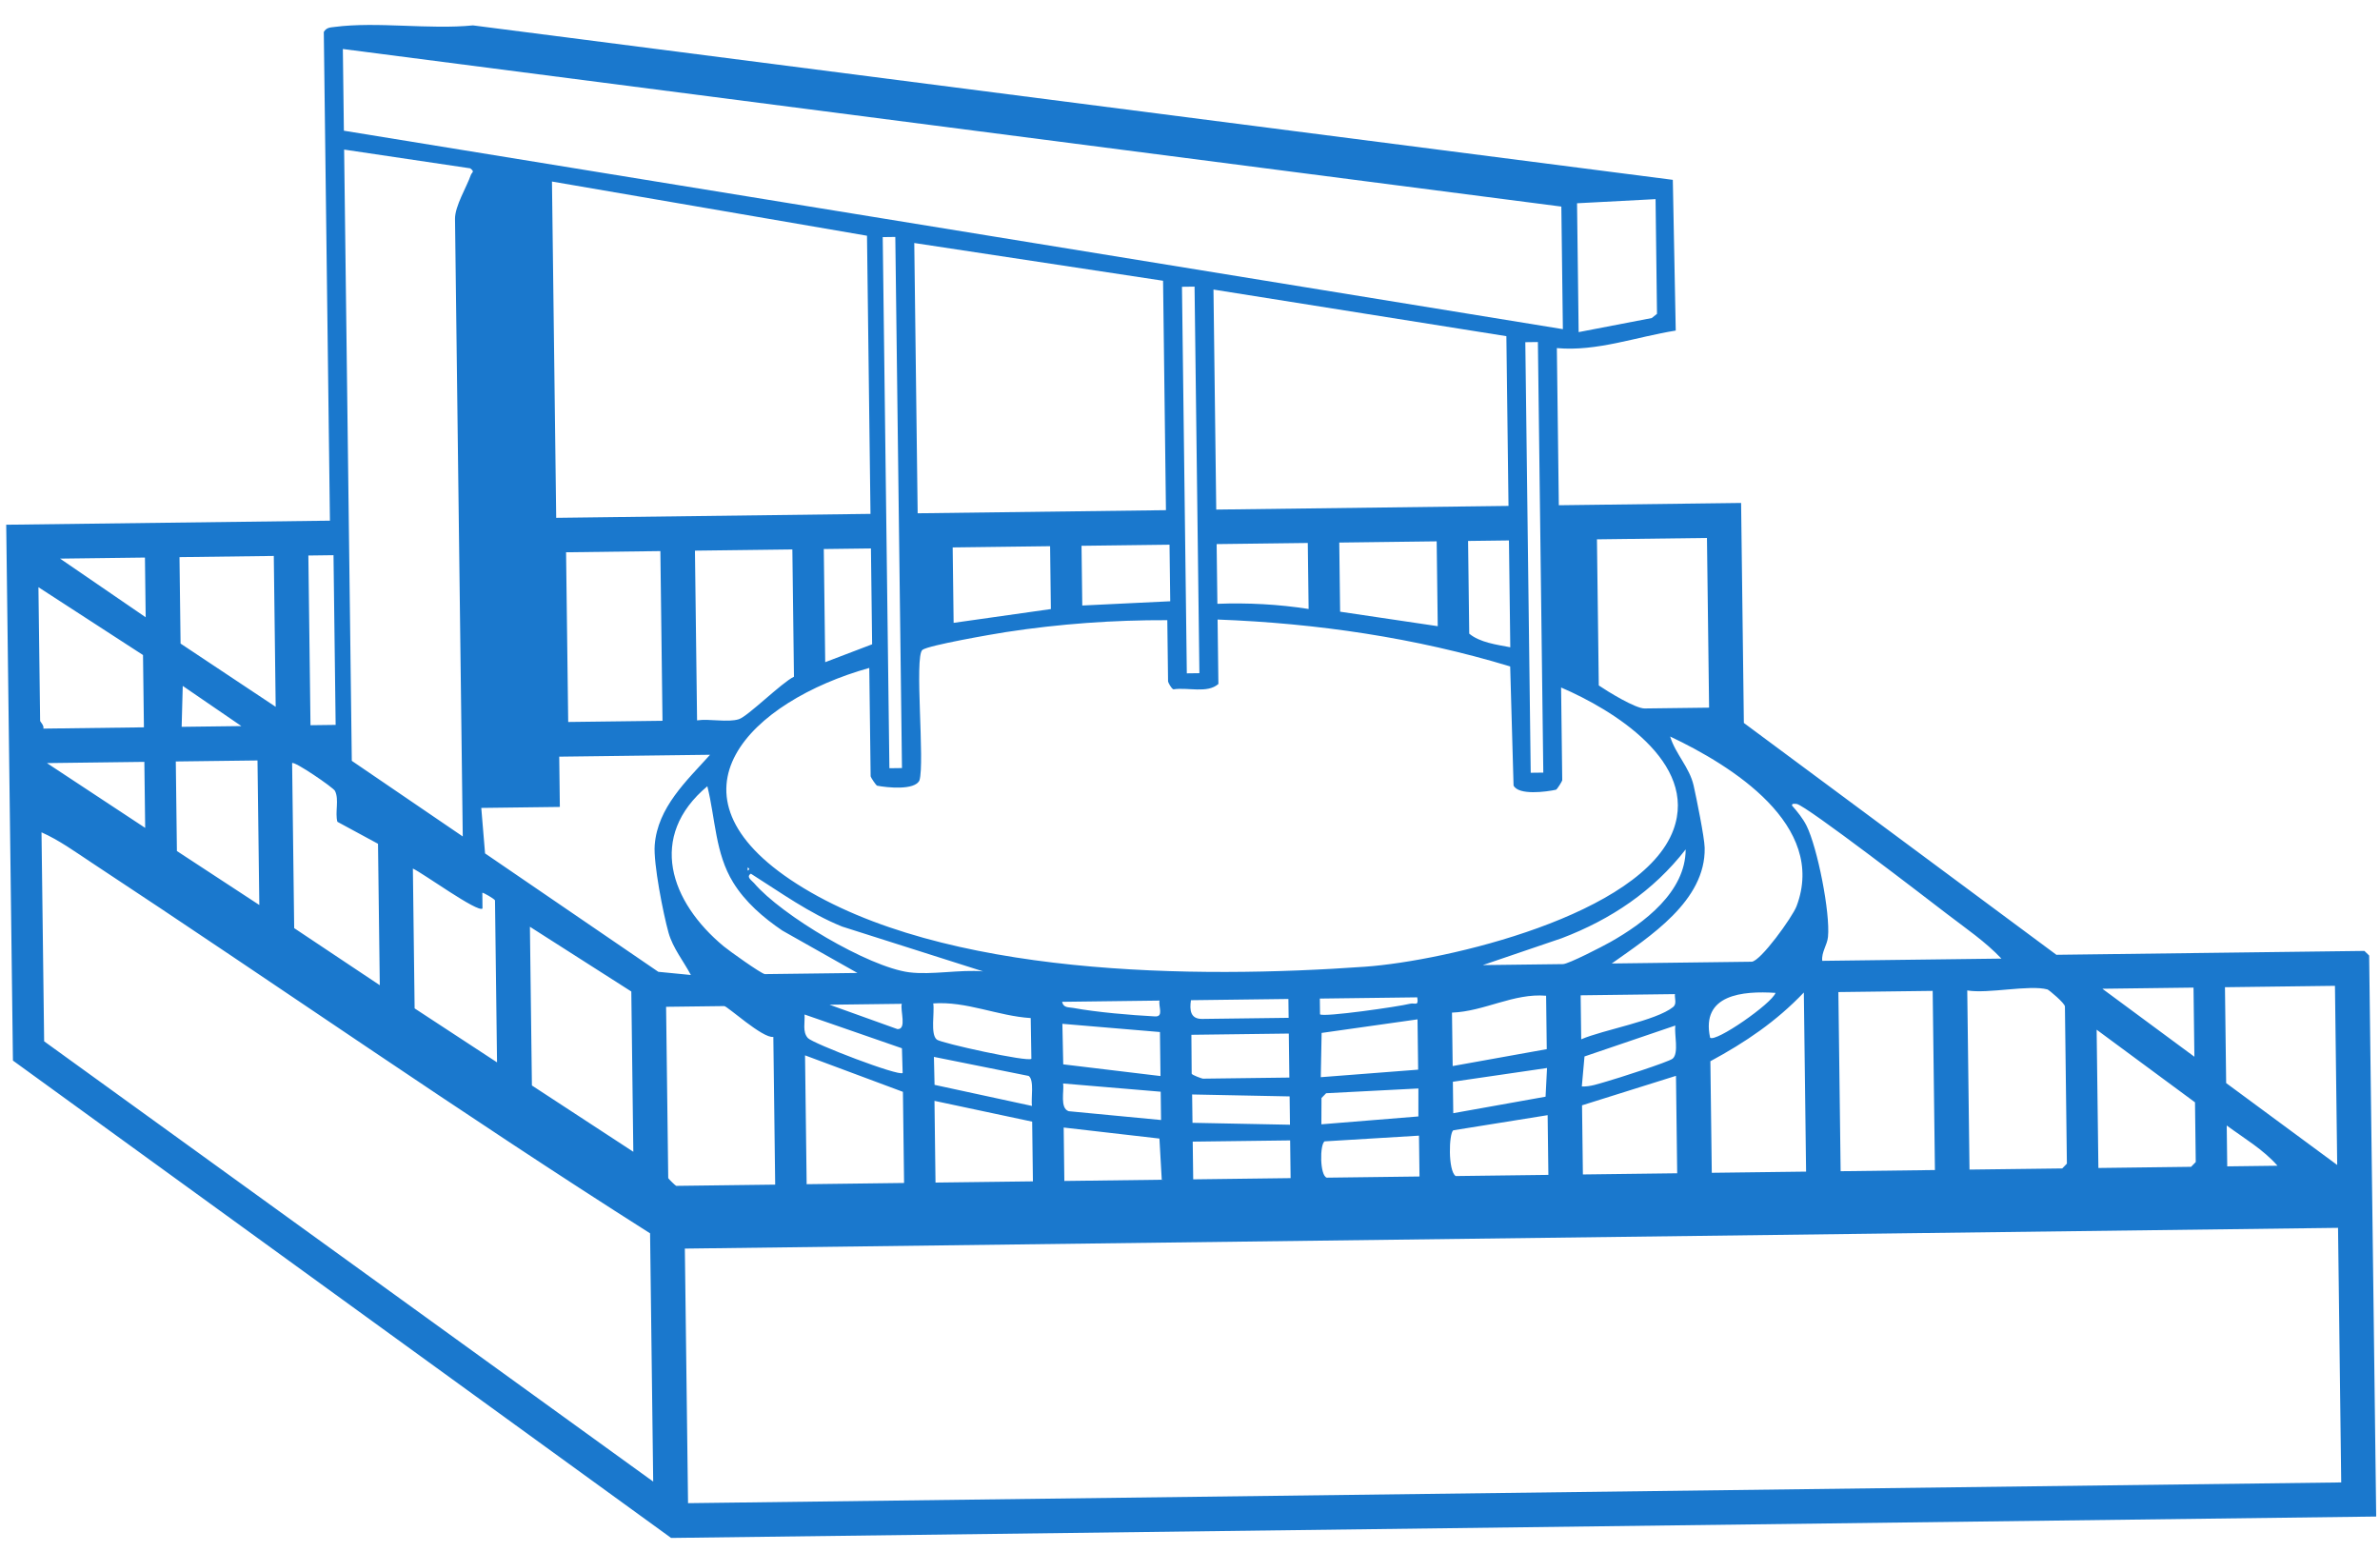 <svg width="161" height="105" viewBox="0 0 161 105" fill="none" xmlns="http://www.w3.org/2000/svg">
<g clip-path="url(#clip0_353_2528)">
<path d="M21.904 2.161C22.087 1.856 22.323 1.862 22.634 1.822C25.507 1.447 29.046 2.012 31.997 1.717L113.161 12.164L113.359 22.359C110.693 22.782 108.023 23.789 105.317 23.544L105.45 34.173L117.78 34.018L117.967 48.898L139.11 64.579L159.946 64.317L160.269 64.632L160.745 102.576L45.403 104.024L0.875 71.733L0.42 35.491L22.319 35.216L21.904 2.161ZM105.62 13.972L23.193 3.314L23.263 8.841L105.724 22.263L105.62 13.972ZM31.304 56.575L30.78 14.805C30.769 13.949 31.572 12.64 31.846 11.849C31.922 11.629 32.143 11.636 31.808 11.385L23.279 10.117L23.798 51.46L31.304 56.575ZM58.886 34.757L58.65 15.944L37.339 12.278L37.625 35.024L58.886 34.757ZM111.994 13.469L106.682 13.748L106.791 22.463L111.737 21.511L112.091 21.227L111.994 13.469ZM60.565 16.026L59.714 16.037L60.165 51.96L61.016 51.949L60.565 16.026ZM78.678 18.989L61.848 16.436L62.077 34.717L78.873 34.506L78.678 18.989ZM80.808 19.386L79.957 19.397L80.285 45.543L81.136 45.532L80.808 19.386ZM101.902 22.737L82.088 19.585L82.275 34.466L102.046 34.218L101.902 22.739L101.902 22.737ZM104.034 23.134L103.183 23.145L103.548 52.267L104.4 52.257L104.034 23.134ZM9.805 37.711L4.064 37.783L9.855 41.75L9.805 37.711ZM18.521 37.602L12.142 37.682L12.215 43.529L18.649 47.807L18.521 37.604L18.521 37.602ZM22.561 37.551L20.86 37.573L21.004 49.051L22.705 49.029L22.561 37.551ZM44.672 37.274L38.293 37.354L38.437 48.832L44.816 48.752L44.672 37.274ZM53.601 37.162L47.011 37.244L47.155 48.723C47.984 48.597 49.226 48.882 49.981 48.645C50.588 48.454 52.869 46.178 53.709 45.77L53.601 37.162ZM58.916 37.095L55.727 37.135L55.823 44.787L58.997 43.578L58.916 37.095ZM71.036 36.943L64.446 37.026L64.51 42.127L71.089 41.195L71.036 36.943ZM79.115 36.841L73.162 36.916L73.213 40.955L79.163 40.667L79.115 36.841ZM88.468 36.724L82.302 36.801L82.353 40.84C84.414 40.761 86.487 40.871 88.524 41.189L88.468 36.724ZM97.187 36.614L90.597 36.697L90.655 41.373L97.259 42.353L97.187 36.612L97.187 36.614ZM102.076 36.553L99.311 36.588L99.389 42.858C100.104 43.456 101.253 43.604 102.166 43.779L102.076 36.553ZM115.471 36.385L108.029 36.478L108.153 46.362C108.752 46.77 110.636 47.926 111.255 47.918L115.615 47.863L115.471 36.385ZM9.674 44.304L2.6 39.716L2.714 48.75C2.714 48.82 2.999 49.07 2.933 49.28L9.736 49.194L9.674 44.306L9.674 44.304ZM78.967 41.946C75.322 41.932 71.659 42.197 68.056 42.751C67.202 42.883 62.811 43.641 62.4 43.955C61.839 44.386 62.574 51.591 62.197 52.786C61.876 53.472 59.994 53.27 59.33 53.14C59.234 53.083 58.897 52.568 58.896 52.508L58.804 45.176C50.819 47.414 44.343 53.681 53.902 59.782C63.787 66.091 80.936 66.197 92.345 65.385C97.828 64.995 111.09 61.881 113.204 56.118C114.882 51.544 109.113 48.007 105.603 46.5L105.681 52.771C105.682 52.83 105.359 53.354 105.264 53.413C104.605 53.559 102.729 53.809 102.388 53.132L102.159 45.076C95.744 43.13 89.071 42.155 82.366 41.903L82.421 46.261C81.673 46.924 80.346 46.47 79.381 46.625C79.24 46.584 79.017 46.148 79.016 46.091L78.965 41.946L78.967 41.946ZM12.288 49.16L16.328 49.109L12.362 46.393L12.288 49.16ZM109.028 65.167L118.489 65.048C119.085 65.041 121.257 62.02 121.531 61.294C123.608 55.802 117.128 51.777 112.98 49.815C113.34 50.999 114.29 51.898 114.57 53.136C114.754 53.954 115.299 56.624 115.316 57.339C115.395 60.935 111.579 63.357 109.03 65.167L109.028 65.167ZM9.765 51.53L3.175 51.613L9.821 55.995L9.765 51.53ZM17.419 51.434L11.892 51.503L11.967 57.561L17.542 61.211L17.419 51.432L17.419 51.434ZM48.034 51.05L37.83 51.178L37.872 54.578L32.557 54.645L32.813 57.721L44.533 65.73L46.735 65.945C46.238 65.005 45.518 64.129 45.224 63.083C44.867 61.809 44.192 58.389 44.289 57.155C44.491 54.604 46.442 52.816 48.036 51.048L48.034 51.05ZM19.761 51.617L19.901 62.776L25.691 66.637L25.571 57.071L22.823 55.583C22.649 54.95 22.956 54.077 22.659 53.491C22.541 53.261 19.898 51.454 19.763 51.615L19.761 51.617ZM51.73 65.886L58.003 65.808L52.924 62.941C51.638 62.069 50.415 61.016 49.594 59.682C48.377 57.704 48.401 55.387 47.85 53.179C43.784 56.584 45.346 61.007 48.952 64.002C49.324 64.311 51.449 65.828 51.735 65.886L51.73 65.886ZM135.39 64.836C134.311 63.693 132.96 62.776 131.716 61.822C130.458 60.858 122.169 54.468 121.544 54.377C121.419 54.36 121.195 54.327 121.226 54.488C121.585 54.89 121.968 55.369 122.208 55.851C122.942 57.324 123.819 61.736 123.658 63.371C123.604 63.926 123.203 64.406 123.27 64.988L135.388 64.836L135.39 64.836ZM43.976 83.418C31.21 75.324 18.805 66.649 6.176 58.332C5.098 57.621 3.988 56.816 2.808 56.296L2.986 70.431L44.187 100.21L43.976 83.418ZM100.31 65.276L105.731 65.209C106.106 65.204 108.43 64.003 108.937 63.716C111.216 62.429 114.025 60.328 114.03 57.451C111.845 60.266 108.976 62.189 105.654 63.455L100.307 65.276L100.31 65.276ZM27.93 58.745L28.048 68.204L33.623 71.855L33.485 60.907C33.484 60.811 32.659 60.344 32.629 60.385L32.639 61.447C32.34 61.764 28.572 59.028 27.927 58.745L27.93 58.745ZM50.575 58.673L50.578 58.886C50.716 58.814 50.715 58.742 50.575 58.673ZM61.509 65.763C63.014 65.958 64.947 65.563 66.504 65.701L56.965 62.669C54.734 61.766 52.813 60.368 50.794 59.092C50.443 59.309 50.868 59.562 51.01 59.73C52.855 61.901 58.728 65.402 61.507 65.764L61.509 65.763ZM42.706 67.062L35.847 62.683L35.982 73.418L42.842 77.902L42.706 67.06L42.706 67.062ZM52.314 70.132C51.604 70.251 49.199 68.045 48.992 68.048L45.059 68.097L45.204 79.682C45.205 79.72 45.705 80.208 45.743 80.208L52.439 80.124L52.314 70.134L52.314 70.132ZM61.005 67.895L56.116 67.956L60.708 69.605C61.366 69.639 60.879 68.323 61.005 67.895ZM69.725 68.859C67.492 68.719 65.376 67.704 63.13 67.868C63.235 68.476 62.922 69.949 63.371 70.314C63.668 70.555 69.539 71.845 69.77 71.614L69.725 68.859ZM78.438 67.676L71.848 67.759C71.939 68.184 72.289 68.115 72.601 68.173C74.214 68.468 76.483 68.659 78.134 68.747C78.741 68.78 78.356 68.076 78.438 67.676ZM87.154 67.567L80.564 67.65C80.466 68.328 80.527 68.926 81.325 68.916L87.172 68.842L87.156 67.567L87.154 67.567ZM95.873 67.457L89.283 67.54L89.296 68.605C89.512 68.819 94.678 68.075 95.361 67.894C95.719 67.8 95.981 68.099 95.873 67.457ZM104.589 67.348C102.383 67.163 100.415 68.41 98.223 68.49L98.269 72.104L104.634 70.961L104.589 67.348ZM113.305 67.239L106.926 67.319L106.964 70.295C108.446 69.653 112.023 69.043 113.182 68.111C113.448 67.899 113.275 67.531 113.303 67.239L113.305 67.239ZM120.11 67.155C117.89 67.011 115.051 67.259 115.684 70.184C116.035 70.535 119.853 67.887 120.11 67.155ZM122.176 79.246L122.024 67.129C120.162 69.084 118.07 70.501 115.702 71.778L115.797 79.324L122.176 79.244L122.176 79.246ZM130.74 67.02L124.361 67.1L124.513 79.217L130.892 79.137L130.74 67.02ZM138.501 66.922C137.283 66.591 134.487 67.23 133.079 66.99L133.231 79.107L139.504 79.029L139.819 78.705L139.686 68.077C139.683 67.855 138.605 66.951 138.503 66.922L138.501 66.922ZM148.385 66.798L142.219 66.876L148.444 71.474L148.385 66.798ZM157.953 66.678L150.512 66.772L150.593 73.255L158.105 78.795L157.953 66.678ZM61.013 70.902L54.424 68.617C54.466 69.14 54.266 69.788 54.652 70.211C54.991 70.583 60.831 72.823 61.062 72.571L61.013 70.902ZM78.465 69.803L71.867 69.247L71.925 71.989L78.504 72.78L78.467 69.803L78.465 69.803ZM95.891 68.946L89.404 69.864L89.347 72.857L95.934 72.348L95.891 68.948L95.891 68.946ZM107.006 73.485C107.596 73.509 108.144 73.296 108.7 73.142C109.324 72.968 112.886 71.829 113.151 71.602C113.585 71.232 113.25 69.935 113.33 69.364L107.187 71.455L107.006 73.483L107.006 73.485ZM87.184 69.907L80.594 69.99L80.614 72.621C80.641 72.715 81.317 72.957 81.374 72.957L87.221 72.883L87.184 69.907ZM141.948 78.998L148.22 78.919L148.536 78.596L148.485 74.557L141.832 69.645L141.95 78.998L141.948 78.998ZM61.08 73.848L54.458 71.38L54.568 80.095L61.158 80.012L61.08 73.848ZM69.808 74.801C69.736 74.31 69.979 73.034 69.584 72.772L63.177 71.484L63.22 73.376L69.808 74.801ZM104.65 72.237L98.282 73.166L98.309 75.293L104.553 74.176L104.652 72.234L104.65 72.237ZM78.518 73.84L71.918 73.284C71.992 73.792 71.685 74.963 72.297 75.158L78.542 75.754L78.518 73.84ZM113.457 79.356L113.375 72.766L107.02 74.76L107.078 79.436L113.457 79.356ZM95.95 73.621L89.71 73.942L89.395 74.266L89.388 76.044L95.95 75.512L95.95 73.621ZM87.239 74.157L80.644 74.026L80.669 75.943L87.263 76.073L87.239 74.157ZM69.823 75.864L63.215 74.458L63.284 79.985L69.874 79.903L69.823 75.864ZM104.69 75.426L98.31 76.45C98.013 76.656 97.944 79.182 98.471 79.544L104.743 79.465L104.693 75.426L104.69 75.426ZM71.955 76.263L72 79.876L78.59 79.793L78.432 77.008L71.955 76.263ZM89.752 79.653L96.025 79.574L95.99 76.811L89.602 77.198C89.273 77.432 89.28 79.514 89.752 79.653ZM154.065 78.846C153.117 77.757 151.794 76.983 150.631 76.125L150.666 78.889L154.065 78.846ZM87.274 77.133L80.684 77.216L80.717 79.767L87.306 79.684L87.274 77.133ZM158.159 83.047L46.328 84.451L46.544 101.669L158.377 100.266L158.161 83.047L158.159 83.047Z" fill="#1A78CD"/>
</g>
<defs>
<clipPath id="clip0_353_2528">
<rect width="159.468" height="102.582" fill="white" transform="translate(0 2.001) rotate(-0.719)"/>
</clipPath>
</defs>
</svg>

